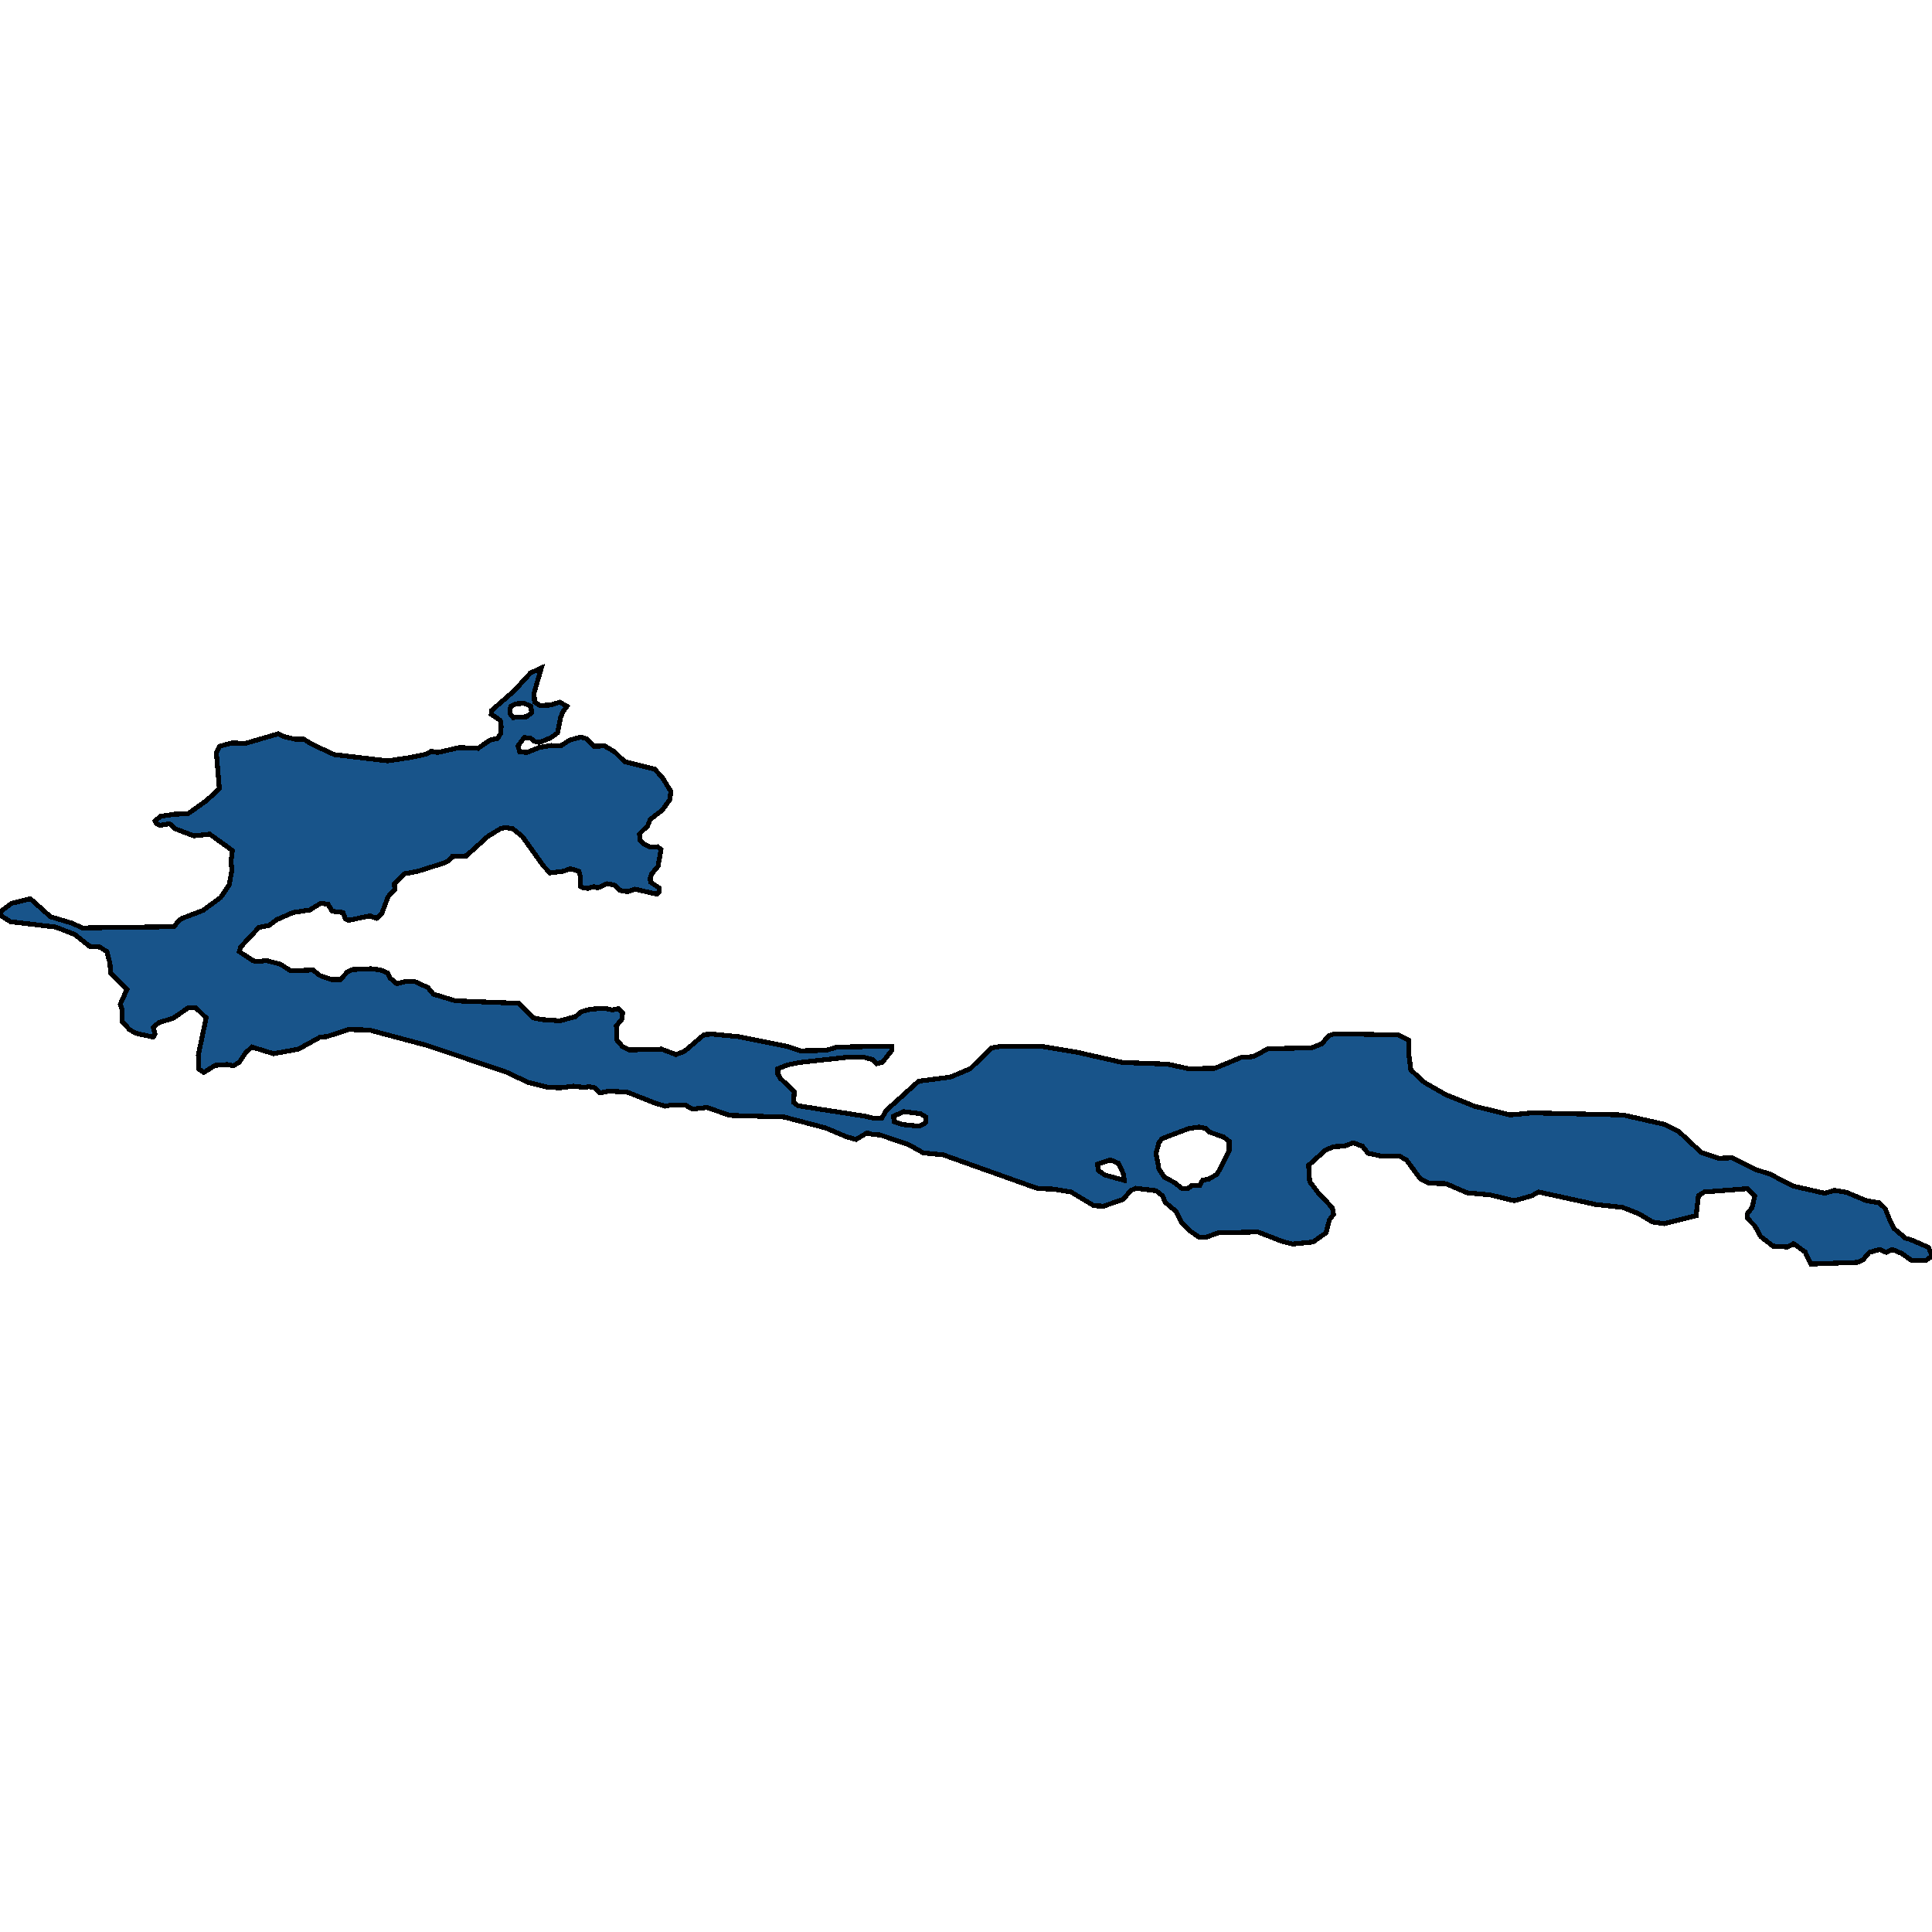 <svg xmlns="http://www.w3.org/2000/svg" width="400" height="400"><path style="stroke: black; fill: #18548a; shape-rendering: crispEdges; stroke-width: 1px;" d="M299.45,226.698L305.259,229.026L312.695,230.837L317.14,230.406L336.018,230.837L344.73,232.82L347.503,234.2L352.211,238.598L355.864,239.805L358.592,239.719L363.476,242.133L366.425,243.082L371.353,245.583L377.778,247.048L379.846,246.445L382.31,246.876L386.447,248.601L389.087,249.032L390.319,250.239L391.287,252.653L392.079,254.292L394.499,256.361L395.512,256.62L399.296,258.258L400,260.069L398.768,260.931L395.732,260.931L393.795,259.551L391.815,258.689L390.539,259.293L389.175,258.689L387.019,259.293L385.787,260.759L384.554,261.362L374.917,261.707L373.729,259.207L371.353,257.482L370.033,258.172L367.085,257.999L364.532,256.016L363.3,253.774L361.76,252.222L361.716,251.36L362.728,250.066L363.3,247.652L361.76,246.1L352.871,246.79L351.639,247.566L351.155,251.705L344.51,253.343L342.134,252.998L339.274,251.274L335.93,249.98L330.385,249.377L318.548,246.79L317.14,247.566L313.531,248.601L308.515,247.393L303.762,246.962L299.362,245.065L295.886,244.979L294.037,244.03L291.177,240.15L289.769,239.374L286.073,239.374L283.256,238.77L282.068,237.304L280.176,236.615L278.284,237.304L276.128,237.391L274.367,238.167L270.935,241.271L271.155,244.634L273.003,247.048L275.864,250.066L276.084,251.446L275.248,252.567L274.543,255.24L271.859,257.137L267.635,257.568L265.567,257.051L260.418,255.068L252.233,255.24L249.593,256.189L248.185,256.102L246.205,254.723L244.664,253.171L243.52,250.843L241.276,248.946L240.66,247.566L239.384,246.531L235.16,246.014L234.191,246.445L232.475,248.342L228.471,249.722L226.491,249.635L221.738,246.79L218.174,246.186L215.006,246.1L213.465,245.583L195.336,239.115L191.155,238.684L188.075,236.959L182.222,234.976L180.726,234.89L179.538,234.545L177.206,235.925L175.182,235.321L170.869,233.51L162.332,231.268L151.023,230.923L146.403,229.285L143.322,229.63L142.002,228.853L139.054,228.767L137.734,229.026L135.49,228.336L129.813,226.094L126.073,225.921L124.18,226.266L123.212,225.232L121.892,224.973L121.056,225.145L118.68,224.887L115.82,225.232L113.223,225.059L109.395,224.111L104.598,221.868L88.361,216.435L76.436,213.245L72.167,213.158L67.635,214.624L66.315,214.711L61.782,217.212L56.634,218.16L52.145,216.78L50.825,217.988L49.505,219.971L48.273,220.661L46.997,220.402L44.532,220.575L42.2,222.041L41.188,221.351L41.056,218.419L42.684,210.744L40.484,208.588L38.944,208.674L35.82,210.83L32.915,211.692L31.727,212.727L32.079,214.021L31.727,214.711L28.119,213.934L26.799,213.158L25.259,211.434L25.259,209.019L24.906,207.898L26.271,204.879L22.926,201.516L22.75,199.36L22.134,197.031L20.682,196.082L18.526,195.91L15.534,193.495L11.529,191.943L2.156,190.821L0.22,189.614L0,188.838L2.376,187.027L6.293,186.078L10.429,189.786L14.741,191.08L17.074,192.115L36.04,191.856L37.052,190.563L37.712,190.131L42.024,188.493L45.677,185.819L47.437,183.232L48.009,180.213L47.833,178.402L48.097,176.073L43.432,172.709L40.132,173.054L36.26,171.588L35.116,170.553L33.091,170.898L32.387,170.553L32.079,169.949L33.267,169L36.172,168.569L38.9,168.483L42.684,165.809L45.413,163.308L44.796,155.89L45.457,154.51L48.009,153.82L50.825,153.906L57.602,151.922L58.57,152.439L61.078,153.043L62.926,153.043L64.554,154.078L69.219,156.235L80.22,157.529L84.928,156.839L88.185,156.148L89.285,155.545L90.561,155.803L95.138,154.768L98.966,154.941L101.474,153.216L103.014,152.871L103.674,151.836L103.762,150.369L103.586,149.162L101.694,147.868L101.782,147.091L106.447,143.037L109.835,139.328L112.079,138.293L110.583,143.469L110.671,145.366L111.771,146.056L114.015,145.97L115.908,145.366L117.36,146.229L116.568,147.35L116.084,148.472L115.424,151.749L113.971,152.784L111.639,153.733L110.627,153.475L109.879,152.871L108.559,152.698L107.239,154.423L107.591,155.631L109.043,155.803L111.639,154.768L114.147,154.337L116.084,154.423L117.976,153.216L120.22,152.612L121.496,152.957L122.992,154.51L125.149,154.423L127.217,155.631L129.329,157.701L135.534,159.254L137.074,160.893L138.878,163.825L138.702,165.55L137.118,167.707L134.609,169.69L134.081,170.984L132.409,172.623L132.453,173.83L133.377,174.779L134.609,175.383L136.15,175.297L136.854,175.9L136.238,179.35L134.873,180.989L134.609,181.852L134.697,182.628L136.458,183.835L136.458,184.612L136.018,185.129L131.485,184.094L129.945,184.612L128.405,184.353L127.173,183.232L125.677,182.973L123.74,183.835L122.948,183.577L121.716,183.922L120.748,183.835L120.132,183.49L120.176,181.593L119.868,180.385L118.108,179.868L116.612,180.385L113.883,180.73L112.563,179.35L108.119,173.14L106.183,171.588L104.686,171.329L103.586,171.588L101.034,173.14L96.546,177.194L93.597,177.367L92.849,178.229L91.705,178.747L86.513,180.385L83.784,180.903L81.672,182.973L81.716,184.18L80.352,185.647L79.032,189.183L77.976,190.131L76.568,189.614L72.123,190.563L71.507,190.218L71.023,188.924L68.779,188.665L67.899,187.199L66.403,187.027L64.114,188.407L60.682,188.924L57.338,190.39L55.71,191.598L53.597,192.029L49.813,196.082L49.549,197.031L52.453,198.928L53.773,199.101L55.006,198.842L58.042,199.618L60.198,200.998L64.818,200.826L66.183,201.947L68.603,202.809L70.451,202.809L71.903,201.257L72.915,200.74L76.832,200.567L78.812,200.826L80.22,201.43L80.748,202.464L82.156,203.672L84.18,203.154L85.721,203.154L88.581,204.448L89.725,205.828L94.301,207.208L107.415,207.725L110.451,210.744L112.211,211.089L115.952,211.347L119.12,210.485L120.396,209.45L122.244,208.933L125.281,208.76L126.777,209.105L128.009,208.846L128.889,209.709L128.757,211.002L127.613,212.382L127.701,215.314L128.889,216.694L130.341,217.384L136.986,217.212L139.934,218.333L141.738,217.643L145.787,214.193L147.591,214.107L152.827,214.624L162.816,216.608L165.765,217.556L171.045,217.47L173.289,216.78L184.598,216.608L184.642,217.47L183.366,219.109L182.574,219.971L181.474,220.23L180.594,219.367L178.702,218.85L175.006,218.936L165.589,219.971L162.992,220.489L161.056,221.265L161.056,222.386L161.54,223.248L164.444,226.008L164.312,228.25L165.237,228.94L179.098,231.096L180.946,231.527L182.618,231.441L183.41,229.975L190.187,223.852L196.788,222.989L200.88,221.265L205.325,216.953L206.821,216.694L215.578,216.608L223.19,217.901L232.343,219.971L241.716,220.316L246.073,221.265L251.529,221.178L256.942,218.936L259.494,218.764L262.53,217.125L271.507,216.953L273.707,216.09L275.072,214.452L276.304,214.021L289.593,214.279L291.705,215.401L291.705,218.419L292.101,221.523L294.917,224.111ZM239.34,238.77L239.956,242.047L241.1,243.772L243.124,244.807L244.752,246.1L245.897,246.1L246.689,245.496L248.361,245.496L248.977,244.375L250.253,244.117L252.013,243.082L254.477,238.253L254.477,236.27L253.289,235.407L250.385,234.372L249.549,233.596L248.273,233.338L246.029,233.683L243.96,234.459L240.572,235.752L239.956,236.528ZM185.039,231.096L185.083,232.217L186.843,232.82L190.363,233.165L191.595,232.475L191.683,231.268L190.583,230.578L187.063,230.147ZM232.739,244.375L232.651,243.168L231.551,240.84L229.923,240.15L227.239,241.012L227.371,242.306L228.691,243.254ZM105.567,147.005L105.699,147.954L106.227,148.558L109.087,148.385L110.055,147.523L109.923,146.229L108.559,145.625L106.799,145.711L105.743,146.229Z"></path></svg>